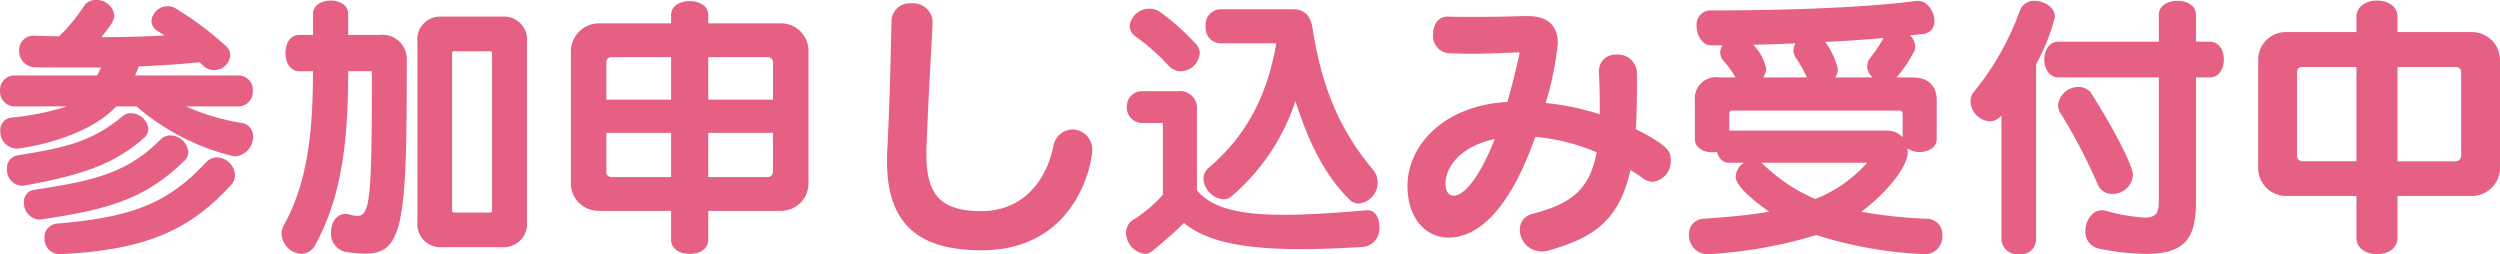 <svg xmlns="http://www.w3.org/2000/svg" width="266.43" height="27.09" viewBox="0 0 266.43 27.09">
  <path id="パス_1147" data-name="パス 1147" d="M-108.12-13.5a1.548,1.548,0,0,0,1.56-1.65,1.533,1.533,0,0,0-1.56-1.65H-119.1c.12-.3.27-.63.39-.96,1.41-.06,4.29-.21,6.45-.45.15.12.3.27.45.39a1.63,1.63,0,0,0,1.14.45,1.706,1.706,0,0,0,1.71-1.56,1.267,1.267,0,0,0-.48-1.02,34.243,34.243,0,0,0-5.34-3.99,1.5,1.5,0,0,0-.84-.24,1.737,1.737,0,0,0-1.74,1.56,1.325,1.325,0,0,0,.69,1.11l.72.45c-2.28.12-4.41.18-6.75.18,1.02-1.29,1.38-1.74,1.38-2.34a1.88,1.88,0,0,0-1.95-1.62,1.5,1.5,0,0,0-1.29.66,18.838,18.838,0,0,1-2.64,3.21c-.81,0-1.68-.03-2.58-.06h-.06a1.517,1.517,0,0,0-1.62,1.59,1.711,1.711,0,0,0,1.68,1.77c1.86.03,3.54.03,5.13.03h1.92a7.312,7.312,0,0,1-.42.84h-8.79a1.55,1.55,0,0,0-1.56,1.65,1.567,1.567,0,0,0,1.56,1.65h5.55a27.716,27.716,0,0,1-5.97,1.2,1.321,1.321,0,0,0-1.11,1.41A1.82,1.82,0,0,0-131.67-9c.18,0,7.11-.84,10.56-4.5h2.16a24.563,24.563,0,0,0,10.11,5.25,1.166,1.166,0,0,0,.45.06,2.065,2.065,0,0,0,1.86-2.1,1.378,1.378,0,0,0-1.2-1.44,23.8,23.8,0,0,1-5.94-1.77Zm-10.11,3.42a1.346,1.346,0,0,0,.54-1.05,1.908,1.908,0,0,0-1.86-1.65,1.316,1.316,0,0,0-.81.27c-3.27,2.7-5.85,3.36-11.28,4.23a1.335,1.335,0,0,0-1.11,1.41,1.692,1.692,0,0,0,1.56,1.83,1.021,1.021,0,0,0,.3-.03C-125.4-6.06-121.5-7.17-118.23-10.08Zm4.35,2.4a1.312,1.312,0,0,0,.45-.99,1.974,1.974,0,0,0-1.92-1.74,1.405,1.405,0,0,0-1.02.42c-3.36,3.36-6.6,4.38-13.47,5.37a1.271,1.271,0,0,0-1.11,1.35,1.758,1.758,0,0,0,1.62,1.83c.09,0,.18-.03.27-.03C-121.86-2.52-118.02-3.66-113.88-7.68Zm-13.2,9.93c8.85-.45,13.62-2.37,18.18-7.35a1.631,1.631,0,0,0,.45-1.08,2.013,2.013,0,0,0-1.92-1.89,1.57,1.57,0,0,0-1.17.54c-3.99,4.23-7.59,5.82-15.81,6.51A1.461,1.461,0,0,0-128.76.51a1.633,1.633,0,0,0,1.59,1.74Zm36.93-20.58a2.6,2.6,0,0,0-2.88-2.79h-3.36v-2.25c0-.93-.93-1.41-1.86-1.41s-1.89.48-1.89,1.41v2.25h-1.47c-.99,0-1.47.96-1.47,1.92,0,.99.48,1.95,1.47,1.95h1.47c-.03,5.91-.42,11.58-3.12,16.44a1.9,1.9,0,0,0-.24.87,2.268,2.268,0,0,0,2.1,2.16,1.765,1.765,0,0,0,1.56-1.08c3.03-5.58,3.42-11.97,3.45-18.39h2.52c0,13.26-.15,15.42-1.53,15.42a3.321,3.321,0,0,1-.84-.15,2.662,2.662,0,0,0-.45-.06c-.99,0-1.53.96-1.53,1.95a1.966,1.966,0,0,0,1.59,2.1,13.8,13.8,0,0,0,2.07.18c3.9,0,4.41-3.09,4.41-18.99ZM-79.95,1.5a2.476,2.476,0,0,0,2.61-2.73V-20.37a2.452,2.452,0,0,0-2.61-2.7h-6.51a2.423,2.423,0,0,0-2.55,2.7V-1.23A2.446,2.446,0,0,0-86.46,1.5Zm-1.11-3.9c0,.09-.09.21-.18.21h-3.9c-.09,0-.18-.12-.18-.21V-19.23c0-.06.12-.15.18-.15h3.9c.06,0,.18.09.18.15Zm30.75.03a2.927,2.927,0,0,0,2.97-3V-19.38a2.92,2.92,0,0,0-2.97-2.97h-7.71v-.9c0-.99-.99-1.47-1.98-1.47s-1.98.48-1.98,1.47v.9h-7.71a3,3,0,0,0-2.97,2.97V-5.37a2.928,2.928,0,0,0,2.97,3h7.71V.72c0,1.02.99,1.5,1.98,1.5s1.98-.48,1.98-1.5V-2.37Zm-.81-11.85h-6.9v-4.53h6.33a.545.545,0,0,1,.57.54Zm-10.86,0h-6.9v-3.99a.52.52,0,0,1,.54-.54h6.36Zm10.86,7.68a.552.552,0,0,1-.57.57h-6.33v-4.71h6.9Zm-10.86.57h-6.36a.528.528,0,0,1-.54-.57v-4.14h6.9Zm27.21-2.82c.18-5.25.42-8.67.66-13.65v-.09a2.055,2.055,0,0,0-2.25-1.95,1.941,1.941,0,0,0-2.13,1.8c-.12,5.31-.18,8.46-.45,13.86-.03.39-.03.78-.03,1.17,0,6.96,3.66,9.48,10.08,9.48,10.23,0,11.79-9.48,11.79-10.62a2.124,2.124,0,0,0-2.1-2.25,2.081,2.081,0,0,0-2.04,1.8c-.93,4.38-3.84,6.9-7.65,6.9-4.11,0-5.88-1.5-5.88-6ZM-5.64-19.14a1.405,1.405,0,0,0-.42-1.02,25.141,25.141,0,0,0-3.75-3.36,2.022,2.022,0,0,0-1.17-.39,2.1,2.1,0,0,0-2.13,1.83,1.416,1.416,0,0,0,.69,1.17,22.112,22.112,0,0,1,3.45,3.06,1.791,1.791,0,0,0,1.32.6A2.076,2.076,0,0,0-5.64-19.14Zm8.16-1.08c-.84,4.77-2.67,9.39-7.14,13.2a1.613,1.613,0,0,0-.63,1.26A2.37,2.37,0,0,0-3.12-3.6a1.316,1.316,0,0,0,.81-.27,22.7,22.7,0,0,0,6.87-10.2c1.2,3.75,2.85,7.65,5.76,10.5a1.388,1.388,0,0,0,.99.42A2.233,2.233,0,0,0,13.32-5.4a2.091,2.091,0,0,0-.54-1.41c-3.81-4.53-5.52-9.36-6.39-14.97-.21-1.32-.78-2.07-2.1-2.07H-3.45a1.627,1.627,0,0,0-1.56,1.8,1.637,1.637,0,0,0,1.56,1.83Zm9.6,17.79c-3.48.3-6.39.48-8.79.48-4.89,0-7.71-.75-9.27-2.61v-8.52a1.82,1.82,0,0,0-2.07-2.04h-3.75a1.6,1.6,0,0,0-1.65,1.68,1.637,1.637,0,0,0,1.65,1.71h2.19v7.65a14.569,14.569,0,0,1-3.18,2.67A1.639,1.639,0,0,0-13.5-.03a2.328,2.328,0,0,0,2.01,2.25,1.212,1.212,0,0,0,.75-.27C-9.24.72-8.1-.3-7.32-1.08-4.92.93-.9,1.71,5.19,1.71c2.01,0,4.2-.09,6.66-.24A1.973,1.973,0,0,0,13.5-.69c0-.9-.42-1.74-1.23-1.74ZM40.95-17.07a2,2,0,0,0-2.13-1.95,1.754,1.754,0,0,0-1.92,1.77v.15q.09,1.845.09,3.42v1.02a26.945,26.945,0,0,0-5.76-1.2,34.363,34.363,0,0,0,1.29-6.33c0-1.86-.99-2.94-3.24-2.94h-.24c-1.95.06-3.63.09-5.34.09-.93,0-1.89,0-2.88-.03h-.06c-1.05,0-1.53.93-1.53,1.86a1.838,1.838,0,0,0,1.62,2.04c.81.03,1.59.06,2.34.06,1.8,0,3.48-.09,5.13-.15.06,0,.12.03.12.09v.03c-.39,1.83-.84,3.54-1.29,5.16C20.1-13.56,16.5-9.15,16.5-5.04c0,3.45,1.92,5.52,4.38,5.52,3.39,0,6.69-3.45,9.24-10.74a21.837,21.837,0,0,1,6.54,1.65c-.78,4.14-2.88,5.52-6.87,6.57A1.676,1.676,0,0,0,28.47-.36a2.314,2.314,0,0,0,2.34,2.31,2.788,2.788,0,0,0,.81-.12c4.74-1.35,7.44-3.18,8.64-8.55q.675.4,1.35.9a1.921,1.921,0,0,0,1.05.36,2.188,2.188,0,0,0,1.89-2.28c0-.84,0-1.47-3.72-3.33.09-1.32.12-2.79.12-4.44ZM25.8-10.02c-1.68,4.23-3.3,6.03-4.38,6.03-.51,0-.87-.42-.87-1.29C20.55-6.87,21.93-9.21,25.8-10.02ZM71.7,2.25A1.862,1.862,0,0,0,73.5.27a1.658,1.658,0,0,0-1.65-1.8,47.783,47.783,0,0,1-6.99-.75c1.92-1.38,4.95-4.44,4.95-6.36a1.585,1.585,0,0,0-.03-.39,2.181,2.181,0,0,0,1.29.39c.93,0,1.83-.48,1.83-1.38v-4.11c0-1.65-.96-2.46-2.61-2.46H68.61a13.5,13.5,0,0,0,1.83-2.67,1.26,1.26,0,0,0,.18-.63,1.741,1.741,0,0,0-.57-1.17c.54-.06.96-.12,1.32-.15a1.324,1.324,0,0,0,1.29-1.38c0-.99-.78-2.16-1.71-2.16h-.18c-1.89.27-8.61,1.02-21.9,1.02a1.5,1.5,0,0,0-1.56,1.65c0,.99.6,2.07,1.53,2.07h1.23a1.487,1.487,0,0,0-.24.78,1.374,1.374,0,0,0,.42.96,9.273,9.273,0,0,1,1.2,1.68H49.71a2.253,2.253,0,0,0-2.58,2.46v4.11c0,.93.9,1.41,1.83,1.41a2.956,2.956,0,0,0,.51-.06,2.626,2.626,0,0,0,.3.66,1.193,1.193,0,0,0,.96.51h1.65a1.827,1.827,0,0,0-.9,1.47c0,.33.06,1.29,3.57,3.75-2.22.39-4.56.57-6.99.75A1.6,1.6,0,0,0,46.5.15a2,2,0,0,0,1.86,2.1h.18A48.818,48.818,0,0,0,60.06.21,44.515,44.515,0,0,0,71.58,2.25ZM62.07-16.59a1.524,1.524,0,0,0,.3-.87,8.132,8.132,0,0,0-1.35-2.91c2.49-.12,4.56-.27,6.21-.42a13.791,13.791,0,0,1-1.38,2.07,1.6,1.6,0,0,0-.36.96,1.682,1.682,0,0,0,.57,1.17Zm-7.68,0a1.686,1.686,0,0,0,.33-.96,5.168,5.168,0,0,0-1.38-2.52c1.62-.03,3.12-.09,4.53-.15a1.313,1.313,0,0,0-.24.75,1.529,1.529,0,0,0,.27.81,14.542,14.542,0,0,1,1.17,2.07ZM69.27-10.2a2.169,2.169,0,0,0-1.62-.72H50.79v-1.8c0-.15.12-.33.27-.33H69c.15,0,.27.18.27.33ZM65.49-7.5a14.666,14.666,0,0,1-5.52,3.87,18.237,18.237,0,0,1-5.52-3.66,1.649,1.649,0,0,0-.27-.21ZM96.57-3.48c0,1.2-.18,1.83-1.53,1.83a19.558,19.558,0,0,1-4.2-.75,1.461,1.461,0,0,0-.36-.03c-1.02,0-1.74,1.14-1.74,2.22A1.823,1.823,0,0,0,90.3,1.68a26.158,26.158,0,0,0,4.95.54c4.44,0,5.28-2.07,5.28-5.61v-13.2H102c1.02,0,1.5-.96,1.5-1.92,0-.93-.48-1.89-1.5-1.89h-1.47v-2.85c0-1.02-.99-1.5-1.98-1.5s-1.98.48-1.98,1.5v2.85H85.86c-.99,0-1.5.96-1.5,1.89,0,.96.51,1.92,1.5,1.92H96.57ZM79.8.72a1.688,1.688,0,0,0,1.89,1.53A1.6,1.6,0,0,0,83.49.72V-18a20.988,20.988,0,0,0,2.01-5.04c0-.99-1.11-1.71-2.16-1.71a1.586,1.586,0,0,0-1.56.99,29.5,29.5,0,0,1-4.86,8.64,1.591,1.591,0,0,0-.42,1.08,2.208,2.208,0,0,0,2.04,2.13,1.656,1.656,0,0,0,1.26-.63Zm14.01-6.9c0-.96-1.92-4.74-4.41-8.67a1.573,1.573,0,0,0-1.38-.72,2.183,2.183,0,0,0-2.19,1.92,1.7,1.7,0,0,0,.3.93,59.483,59.483,0,0,1,3.93,7.53,1.65,1.65,0,0,0,1.56,1.02A2.17,2.17,0,0,0,93.81-6.18Zm36.15,2.22a2.983,2.983,0,0,0,2.97-3V-18.42a2.983,2.983,0,0,0-2.97-3h-7.95v-1.62c0-1.17-1.08-1.74-2.19-1.74-1.08,0-2.19.57-2.19,1.74v1.62h-7.5a2.946,2.946,0,0,0-2.97,3V-6.96a2.964,2.964,0,0,0,2.97,3h7.5V.51c0,1.17,1.11,1.74,2.19,1.74,1.11,0,2.19-.57,2.19-1.74V-3.96Zm-1.17-4.26a.59.59,0,0,1-.57.57h-6.21V-17.7h6.21a.544.544,0,0,1,.57.54Zm-11.16.57h-5.79a.564.564,0,0,1-.54-.57v-8.94a.52.52,0,0,1,.54-.54h5.79Z" transform="translate(133.5 24.84)" fill="#e66083"/>
</svg>
